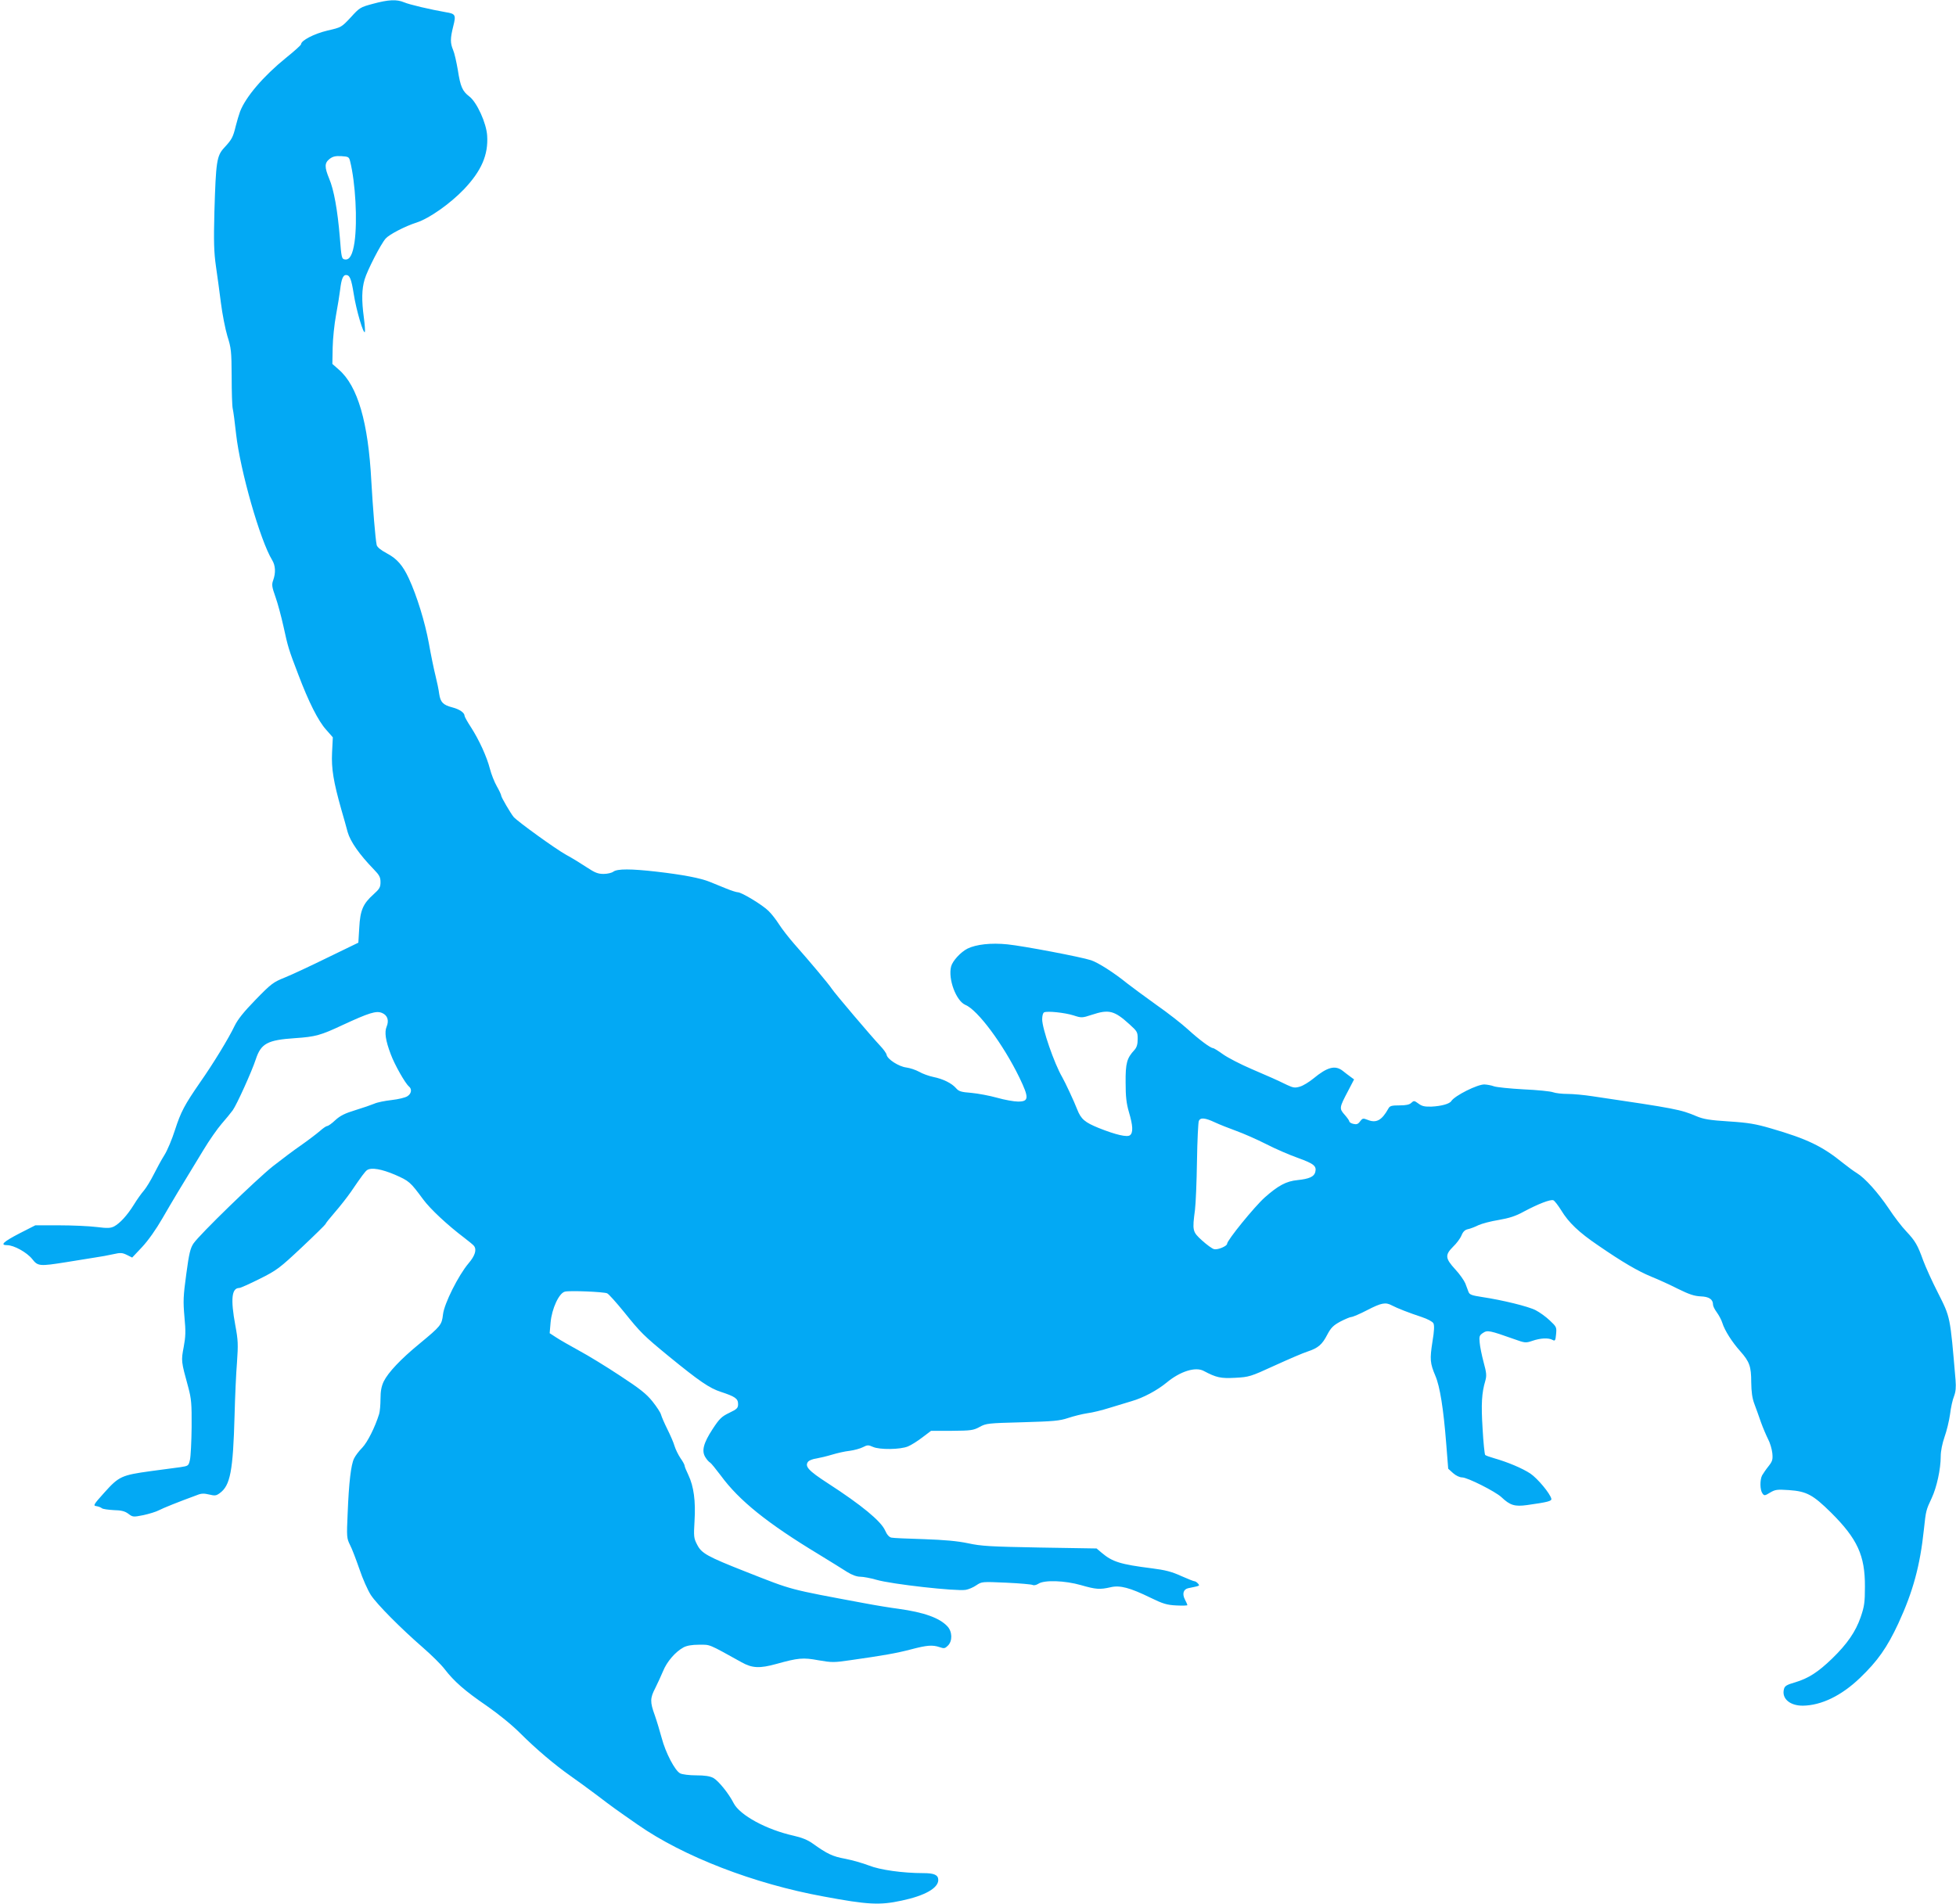 <?xml version="1.0" standalone="no"?>
<!DOCTYPE svg PUBLIC "-//W3C//DTD SVG 20010904//EN"
 "http://www.w3.org/TR/2001/REC-SVG-20010904/DTD/svg10.dtd">
<svg version="1.0" xmlns="http://www.w3.org/2000/svg"
 width="1280pt" height="1246pt" viewBox="0 0 1280 1246"
 preserveAspectRatio="xMidYMid meet">
<g transform="translate(0,1246) scale(0.1,-0.1)"
fill="#03a9f4" stroke="none">
<path d="M2440 12435 c-82 -22 -87 -25 -145 -89 -61 -65 -61 -65 -152 -86 -88
-21 -173 -65 -173 -90 0 -5 -44 -45 -99 -89 -148 -120 -263 -255 -300 -351 -7
-19 -20 -62 -28 -94 -18 -74 -25 -88 -75 -142 -50 -54 -55 -89 -65 -421 -5
-195 -3 -263 10 -355 9 -62 24 -171 33 -243 9 -71 28 -168 42 -215 25 -78 27
-100 28 -265 0 -99 3 -193 7 -210 4 -16 14 -91 22 -166 27 -240 158 -698 236
-825 22 -36 24 -83 7 -131 -11 -30 -9 -43 15 -111 15 -42 38 -129 52 -192 30
-137 33 -148 97 -315 68 -180 131 -305 183 -362 l43 -49 -5 -100 c-5 -105 9
-190 61 -374 14 -47 32 -112 41 -146 18 -63 77 -147 171 -244 37 -38 44 -52
44 -84 0 -33 -6 -44 -46 -80 -68 -61 -87 -103 -93 -218 l-6 -98 -200 -97
c-110 -54 -236 -113 -281 -131 -75 -30 -89 -40 -191 -145 -78 -80 -117 -129
-138 -172 -38 -80 -139 -246 -226 -370 -102 -148 -125 -191 -164 -311 -19 -60
-50 -134 -69 -164 -19 -30 -50 -87 -70 -127 -20 -40 -49 -87 -64 -105 -16 -18
-46 -60 -66 -93 -45 -72 -91 -121 -129 -142 -24 -12 -43 -13 -115 -4 -48 6
-158 11 -244 11 l-157 0 -102 -52 c-108 -56 -131 -78 -82 -78 44 0 129 -47
164 -91 37 -47 47 -48 223 -20 66 11 150 24 186 30 36 5 90 15 121 22 48 11
59 10 90 -5 l34 -17 65 69 c40 43 91 115 133 188 66 114 113 193 267 445 39
65 93 142 120 173 27 31 60 71 73 89 26 36 125 254 151 334 34 103 76 126 256
138 135 9 169 19 310 85 175 81 222 96 260 80 36 -15 47 -49 30 -90 -15 -35
-7 -91 27 -180 25 -68 94 -190 119 -211 21 -17 17 -47 -10 -64 -13 -9 -59 -20
-103 -25 -44 -5 -95 -15 -114 -24 -19 -8 -74 -27 -123 -42 -69 -21 -99 -36
-131 -65 -23 -22 -47 -39 -54 -39 -6 0 -28 -15 -48 -33 -21 -18 -76 -60 -123
-93 -47 -32 -130 -95 -185 -138 -109 -87 -479 -446 -519 -505 -20 -30 -29 -64
-47 -200 -20 -146 -21 -178 -12 -280 9 -96 8 -128 -5 -198 -17 -90 -17 -92 30
-263 20 -75 23 -106 22 -260 -1 -96 -6 -193 -11 -215 -9 -39 -10 -40 -63 -48
-30 -4 -118 -16 -195 -26 -188 -26 -207 -34 -301 -139 -73 -81 -76 -87 -53
-90 13 -2 29 -8 36 -14 6 -5 41 -10 77 -12 50 -1 73 -7 96 -24 29 -22 32 -22
98 -9 37 8 83 22 102 32 29 15 120 52 251 100 27 11 45 11 78 3 37 -9 46 -8
69 9 69 50 87 144 97 508 3 121 10 279 16 350 8 115 7 144 -11 240 -32 173
-24 245 26 245 8 0 68 27 134 60 112 56 129 69 275 206 85 80 155 149 155 152
0 4 28 39 61 77 34 39 81 99 106 135 68 100 93 134 106 142 28 18 95 6 182
-31 93 -41 99 -46 184 -161 46 -63 161 -170 271 -253 30 -23 58 -46 62 -52 19
-25 6 -65 -36 -114 -66 -78 -159 -263 -167 -334 -8 -69 -14 -76 -154 -192
-122 -100 -205 -188 -234 -247 -15 -32 -21 -63 -21 -114 0 -38 -4 -83 -9 -99
-27 -87 -76 -184 -110 -220 -22 -22 -46 -54 -54 -71 -20 -40 -34 -156 -42
-360 -7 -154 -6 -162 15 -205 13 -24 40 -96 62 -159 21 -63 55 -139 75 -170
41 -62 196 -218 342 -345 54 -47 117 -109 140 -139 63 -82 133 -143 276 -241
79 -55 165 -125 220 -180 102 -102 227 -208 330 -280 39 -27 115 -83 170 -124
109 -83 122 -92 270 -195 297 -207 759 -386 1215 -469 289 -54 367 -58 510
-27 152 32 240 82 240 135 0 33 -26 45 -97 45 -134 0 -285 21 -357 50 -39 15
-109 35 -155 44 -83 15 -118 32 -213 100 -32 23 -71 39 -125 51 -176 39 -352
134 -392 213 -32 63 -99 146 -133 165 -23 12 -56 17 -113 17 -44 0 -91 6 -104
13 -34 17 -96 136 -121 232 -12 44 -32 111 -45 148 -32 87 -31 113 3 178 15
30 38 80 51 111 25 62 80 126 133 155 22 12 55 18 103 18 75 0 56 8 278 -115
70 -39 118 -41 227 -11 144 40 175 43 277 24 87 -15 101 -15 210 1 217 31 297
45 393 70 106 28 142 31 189 15 29 -10 35 -9 54 10 31 30 29 92 -3 126 -52 56
-154 92 -320 115 -47 6 -146 22 -220 36 -509 95 -467 84 -775 205 -259 102
-294 122 -323 179 -22 42 -23 53 -17 155 8 130 -5 226 -40 300 -14 29 -25 56
-25 62 0 6 -12 28 -27 49 -14 21 -32 57 -39 80 -6 22 -28 72 -47 110 -19 38
-37 80 -41 94 -3 14 -29 53 -56 87 -40 50 -83 84 -213 169 -89 59 -210 133
-268 164 -58 32 -125 70 -149 86 l-43 28 6 70 c8 90 55 193 94 202 31 8 251
-1 276 -11 10 -4 60 -60 112 -124 107 -133 127 -153 290 -287 202 -165 268
-210 342 -234 94 -31 113 -44 113 -80 0 -26 -7 -33 -57 -57 -50 -24 -65 -38
-110 -107 -60 -92 -73 -143 -47 -184 9 -15 23 -31 31 -35 7 -4 38 -43 70 -85
120 -164 306 -313 640 -515 76 -47 160 -98 187 -116 32 -20 63 -31 86 -31 19
0 67 -9 105 -20 99 -29 521 -76 584 -66 19 3 50 16 70 30 36 24 37 24 196 17
88 -4 166 -11 173 -15 7 -4 23 -1 37 8 39 26 174 21 279 -9 97 -28 123 -30
193 -14 62 15 128 -3 263 -69 80 -39 106 -47 168 -50 39 -2 72 -1 72 2 0 4 -7
20 -16 37 -19 37 -10 67 22 74 79 16 76 15 64 30 -7 8 -17 15 -22 15 -6 0 -46
16 -89 35 -61 28 -104 39 -191 50 -206 26 -258 42 -329 102 l-33 28 -370 6
c-324 6 -384 9 -471 28 -72 15 -153 22 -290 27 -104 3 -200 7 -212 10 -14 3
-29 19 -41 47 -27 61 -154 166 -375 309 -128 83 -153 111 -128 142 6 7 30 17
54 20 23 4 69 15 102 25 33 10 85 22 115 25 30 4 70 15 87 24 29 15 36 15 65
2 44 -20 181 -18 230 3 20 8 63 35 94 59 l57 43 136 0 c125 1 140 3 181 25 43
24 55 25 280 31 205 6 243 9 300 28 36 12 92 26 125 31 33 4 98 20 145 35 47
14 112 34 145 44 77 22 168 71 231 123 87 72 187 104 241 75 83 -44 111 -50
206 -45 91 5 99 7 258 80 90 41 187 83 216 92 69 23 95 45 129 111 24 45 39
60 85 85 31 16 64 30 72 30 9 0 56 20 104 45 93 48 120 53 161 31 36 -19 113
-49 195 -76 39 -13 71 -30 77 -41 7 -13 6 -49 -6 -120 -18 -116 -16 -141 19
-224 30 -70 53 -215 71 -444 l13 -164 32 -29 c18 -16 43 -28 59 -28 35 0 217
-92 257 -129 57 -54 87 -63 168 -52 135 19 162 26 159 41 -8 35 -90 133 -137
165 -53 35 -148 75 -239 101 -28 8 -53 17 -57 21 -4 5 -12 82 -17 173 -10 161
-6 232 18 313 9 32 8 51 -11 120 -12 45 -24 103 -26 129 -4 41 -2 48 22 64 29
19 43 16 204 -41 70 -25 75 -26 119 -11 52 18 105 21 132 6 16 -9 19 -5 23 38
4 45 3 48 -42 90 -25 24 -66 53 -91 66 -47 25 -219 67 -353 87 -65 10 -80 15
-87 33 -4 11 -14 37 -21 56 -8 19 -37 61 -66 92 -66 72 -68 94 -14 148 22 21
47 54 55 74 10 25 23 37 43 41 15 3 46 15 68 26 22 10 81 26 132 34 69 12 111
25 165 55 96 51 174 81 193 74 8 -3 31 -33 51 -65 49 -81 116 -145 243 -231
160 -110 258 -167 347 -204 45 -18 124 -54 175 -80 73 -36 106 -47 148 -49 55
-2 81 -19 81 -55 0 -9 11 -31 25 -50 13 -18 30 -49 36 -69 15 -49 64 -126 118
-186 60 -68 71 -99 71 -202 1 -63 6 -104 21 -143 11 -30 31 -84 43 -120 13
-36 34 -85 46 -109 13 -24 25 -65 28 -92 4 -42 1 -53 -25 -86 -17 -21 -35 -48
-42 -60 -15 -29 -14 -95 2 -117 12 -17 15 -17 51 5 34 20 46 21 123 16 116 -8
157 -31 274 -146 174 -173 224 -282 223 -486 0 -104 -4 -130 -28 -200 -33 -95
-88 -175 -187 -271 -92 -89 -155 -129 -241 -155 -56 -16 -69 -24 -74 -45 -16
-62 40 -109 125 -108 120 2 251 65 372 181 116 111 178 199 252 358 96 208
142 378 167 615 13 123 14 126 51 205 33 70 59 190 59 272 0 36 10 84 25 128
14 39 30 105 36 148 5 43 17 97 26 118 11 29 14 58 10 107 -36 422 -33 407
-116 572 -38 74 -80 168 -95 208 -37 103 -52 129 -111 192 -29 30 -81 98 -115
150 -71 105 -155 199 -209 232 -20 12 -59 41 -88 64 -138 112 -235 159 -476
229 -96 28 -146 37 -273 45 -126 8 -167 15 -212 34 -104 44 -133 50 -682 131
-52 8 -125 15 -162 15 -37 0 -79 5 -95 11 -15 6 -102 15 -193 19 -91 5 -178
14 -194 20 -16 6 -43 11 -61 12 -45 2 -195 -73 -218 -109 -11 -18 -66 -33
-129 -36 -45 -1 -62 2 -86 20 -27 20 -30 20 -46 5 -12 -12 -34 -17 -78 -17
-50 0 -63 -3 -72 -20 -44 -79 -80 -98 -138 -74 -28 11 -32 10 -48 -11 -13 -18
-23 -21 -44 -16 -14 3 -26 11 -26 16 0 5 -14 25 -31 44 -36 41 -35 46 23 156
l39 75 -23 17 c-13 9 -36 27 -51 39 -50 39 -101 25 -192 -50 -28 -23 -67 -47
-88 -53 -33 -10 -44 -8 -85 11 -78 38 -102 48 -234 105 -70 30 -153 73 -184
95 -32 23 -61 41 -66 41 -17 0 -94 58 -165 123 -37 34 -130 107 -206 160 -75
54 -161 117 -190 140 -89 72 -190 136 -237 152 -67 22 -441 93 -547 104 -107
11 -205 0 -262 -28 -45 -23 -98 -81 -107 -117 -21 -82 33 -225 93 -251 81 -33
248 -258 354 -476 64 -133 63 -157 -9 -157 -26 0 -88 11 -137 25 -50 14 -126
28 -169 32 -67 5 -82 10 -100 31 -28 32 -84 60 -148 73 -29 6 -71 21 -93 34
-22 12 -60 25 -84 28 -49 6 -124 54 -129 83 -2 11 -21 37 -42 59 -54 57 -299
345 -318 375 -18 28 -142 176 -243 290 -36 41 -82 100 -101 130 -19 30 -50 70
-69 88 -39 39 -176 122 -201 122 -9 0 -43 11 -75 24 -32 13 -81 33 -108 44
-61 25 -177 47 -350 67 -167 19 -255 19 -281 0 -10 -8 -39 -15 -64 -15 -37 0
-57 8 -110 43 -36 24 -96 61 -135 82 -69 38 -318 218 -344 248 -21 26 -81 129
-81 139 0 6 -13 34 -29 62 -16 28 -36 79 -45 114 -20 78 -70 188 -124 272 -23
35 -42 69 -42 75 0 20 -33 43 -80 55 -61 16 -78 34 -86 89 -3 25 -14 78 -24
118 -10 39 -30 136 -44 215 -25 136 -78 309 -131 423 -39 84 -77 128 -143 163
-41 22 -64 41 -67 55 -9 42 -25 243 -35 417 -20 385 -89 624 -213 731 l-42 37
2 107 c1 58 11 154 22 213 11 59 23 134 27 167 8 68 19 95 38 95 25 0 35 -25
51 -125 16 -104 65 -270 73 -247 2 7 -1 49 -7 94 -15 112 -14 185 5 249 18 61
106 232 138 268 24 27 128 81 204 105 82 27 218 123 308 217 115 121 160 226
152 351 -5 82 -67 218 -116 256 -46 35 -59 64 -76 174 -9 52 -22 111 -31 131
-19 46 -19 75 1 155 19 74 15 82 -48 92 -98 17 -240 50 -274 65 -48 20 -101
18 -204 -10z m-149 -1030 c35 -139 49 -391 29 -530 -12 -82 -32 -118 -63 -113
-21 3 -23 11 -33 143 -15 180 -39 314 -70 386 -31 76 -31 102 3 129 21 16 38
20 77 18 46 -3 50 -5 57 -33z m4734 -5591 c52 -17 56 -17 120 4 111 37 147 28
246 -62 51 -46 54 -51 54 -96 0 -35 -6 -55 -21 -72 -50 -54 -59 -86 -58 -213
0 -93 5 -137 22 -195 26 -88 28 -133 7 -150 -18 -15 -92 2 -205 47 -91 37
-116 58 -141 122 -20 52 -78 176 -98 211 -52 89 -131 318 -131 378 0 23 5 43
13 46 21 10 135 -2 192 -20z m925 -700 c30 -14 93 -39 140 -56 47 -17 134 -55
195 -86 60 -31 155 -72 209 -91 105 -38 123 -53 113 -93 -8 -30 -40 -44 -116
-52 -74 -7 -127 -36 -215 -114 -67 -60 -246 -280 -246 -303 0 -15 -61 -41 -85
-35 -13 3 -48 29 -79 57 -63 57 -64 64 -46 201 5 40 11 183 13 318 2 135 8
253 12 263 10 24 41 21 105 -9z"/>
</g>
</svg>
